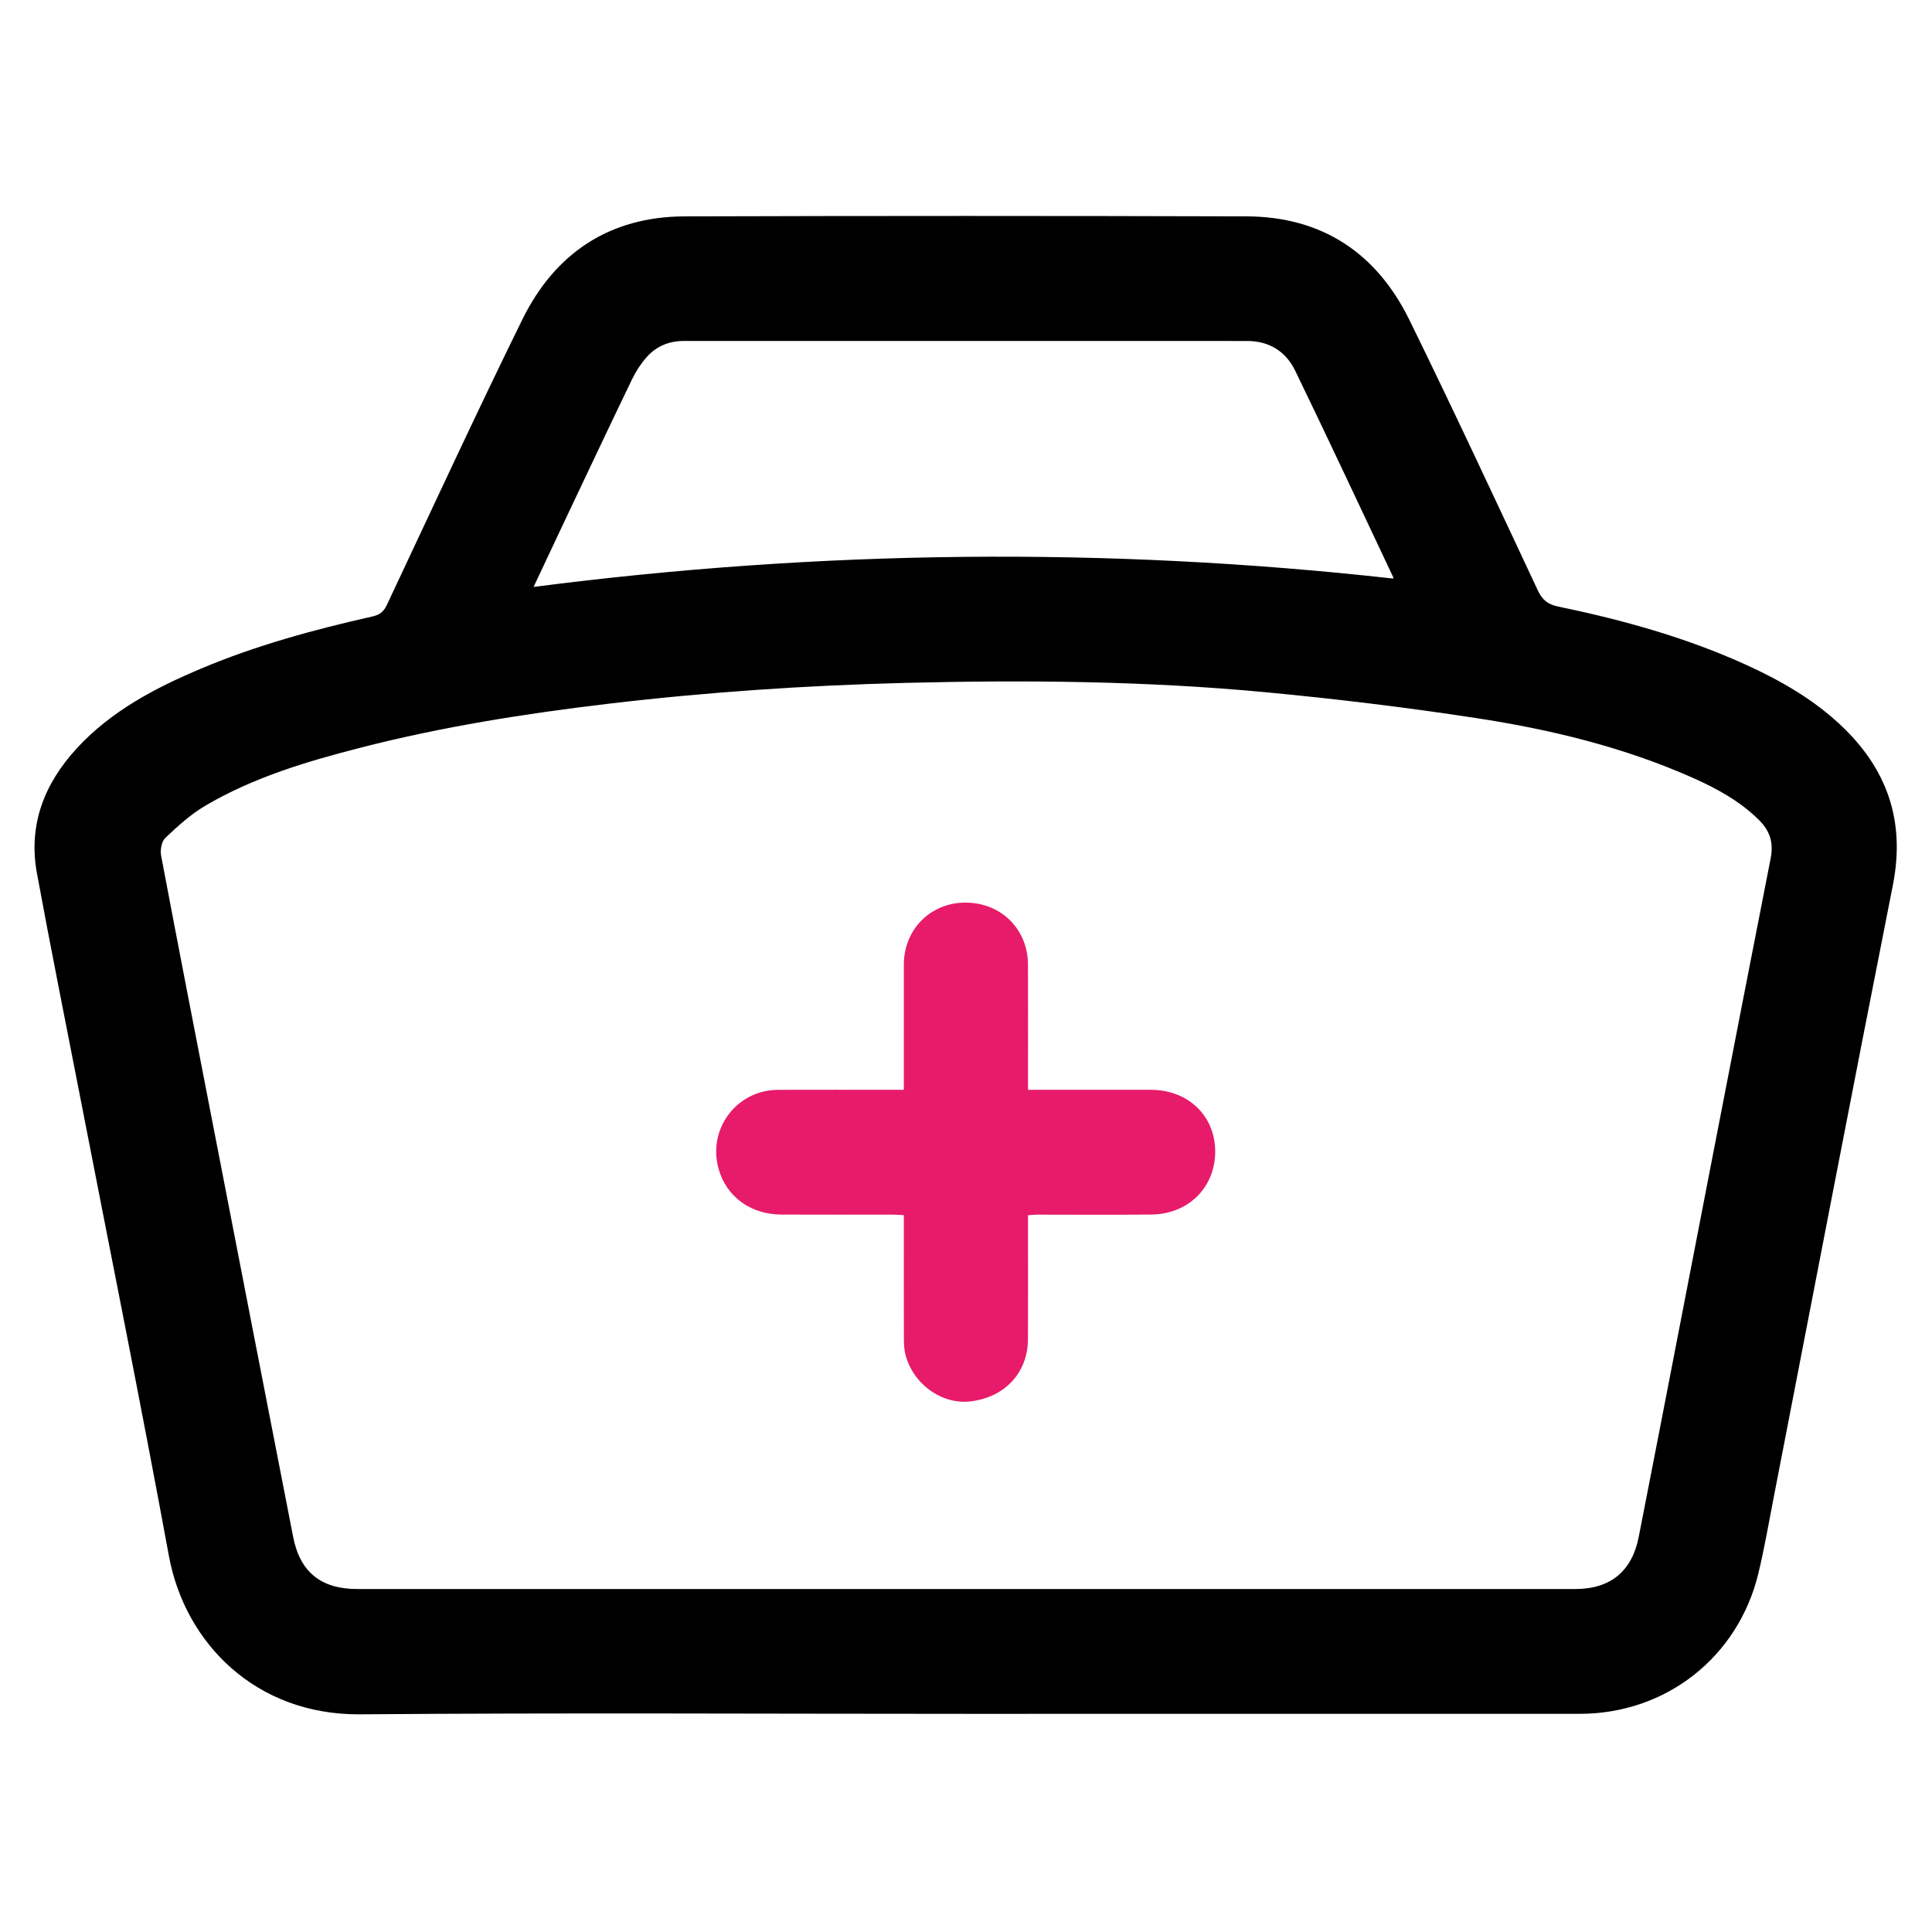 <?xml version="1.0" encoding="UTF-8"?>
<svg xmlns="http://www.w3.org/2000/svg" xmlns:xlink="http://www.w3.org/1999/xlink" width="1024pt" height="1024pt" viewBox="0 0 1024 1024" version="1.1">
<g id="surface1">
<path style=" stroke:none;fill-rule:nonzero;fill:rgb(0%,0%,0%);fill-opacity:1;" d="M 738.438 306.656 C 738.438 306.25 738.496 306.051 738.426 305.906 C 721.156 269.395 704.09 232.781 686.461 196.445 C 681.574 186.371 672.797 180.73 661.078 180.73 C 561.535 180.734 461.988 180.742 362.441 180.715 C 354.762 180.711 348.133 183.387 343.078 188.93 C 339.781 192.551 337.008 196.867 334.871 201.297 C 322.617 226.684 310.609 252.195 298.539 277.676 C 293.34 288.66 288.184 299.668 282.812 311.078 C 434.793 291.488 586.328 289.68 738.438 306.656 M 511.867 842.219 C 619.531 842.219 727.195 842.219 834.859 842.219 C 853.504 842.219 864.965 832.867 868.551 814.656 C 872.438 794.91 876.273 775.156 880.105 755.398 C 899.516 655.266 918.832 555.113 938.473 455.027 C 940.141 446.539 938.051 440.309 932.23 434.555 C 922.262 424.699 910.238 418.078 897.621 412.449 C 860.746 396 821.781 386.605 782.133 380.551 C 745.25 374.914 708.145 370.422 671 366.914 C 607.516 360.922 543.809 360.332 480.094 361.941 C 427.25 363.273 374.551 366.816 322.039 373.051 C 278.109 378.266 234.48 385.188 191.59 396.16 C 162.898 403.504 134.48 411.934 108.754 427.086 C 101.023 431.641 94.184 437.914 87.613 444.117 C 85.637 445.984 84.824 450.48 85.375 453.414 C 94.504 501.742 103.922 550.02 113.297 598.301 C 127.301 670.395 141.281 742.488 155.371 814.562 C 159.035 833.316 170.195 842.219 189.395 842.219 C 296.883 842.219 404.375 842.219 511.867 842.219 M 512.297 908.371 C 405.148 908.371 298 907.762 190.863 908.625 C 135.547 909.07 98.02 870.883 89.512 824.625 C 74.516 743.09 58.105 661.816 42.293 580.43 C 34.684 541.258 26.797 502.137 19.582 462.895 C 14.871 437.285 23.434 415.367 40.727 396.605 C 59 376.781 82.281 364.609 106.691 354.32 C 135.953 341.988 166.473 333.719 197.367 326.746 C 201.047 325.918 203.273 324.379 204.934 320.855 C 228.742 270.301 252.168 219.559 276.816 169.414 C 294.141 134.18 323.039 114.809 362.898 114.684 C 462.121 114.371 561.344 114.387 660.562 114.676 C 700.605 114.789 729.59 134.055 747.012 169.574 C 770.328 217.113 792.672 265.137 815.148 313.082 C 817.555 318.219 820.641 320.402 826.023 321.52 C 860.273 328.625 893.879 337.945 925.812 352.523 C 943.738 360.707 960.699 370.434 975.238 383.984 C 1000.238 407.293 1010.012 435.109 1003.23 469.293 C 981.812 577.441 961.074 685.727 940.047 793.953 C 937.457 807.289 935.164 820.699 931.98 833.898 C 921.266 878.344 883 908.344 837.352 908.359 C 728.996 908.395 620.648 908.371 512.297 908.371 "/>
<path style=" stroke:none;fill-rule:nonzero;fill:rgb(90.625%,10.594%,41.602%);fill-opacity:1;" d="M 544.859 577.621 L 553.742 577.621 C 572.508 577.621 591.277 577.613 610.043 577.625 C 629.621 577.637 643.945 591.297 644.082 610.074 C 644.219 629.094 630.066 643.473 610.438 643.719 C 590.121 643.969 569.801 643.77 549.484 643.789 C 548.148 643.789 546.812 643.961 544.859 644.098 L 544.859 650.363 C 544.859 670.164 544.918 689.965 544.84 709.766 C 544.773 727.539 532.609 740.633 514.352 742.773 C 499.109 744.562 483.703 733.441 479.84 717.688 C 479.195 715.055 479.09 712.242 479.082 709.512 C 479.02 689.711 479.047 669.91 479.047 650.109 L 479.047 644.051 C 476.809 643.945 474.984 643.789 473.16 643.785 C 453.531 643.77 433.902 643.848 414.273 643.754 C 397.84 643.676 385.082 634.363 380.895 619.633 C 374.871 598.469 390.391 577.707 412.367 577.637 C 432.512 577.574 452.656 577.621 472.801 577.621 L 479.047 577.621 L 479.047 571.621 C 479.047 551.477 479.023 531.332 479.055 511.188 C 479.09 492.598 493.176 478.445 511.633 478.398 C 530.461 478.352 544.758 492.379 544.84 511.148 C 544.926 531.121 544.859 551.094 544.859 571.066 "/>
</g>
</svg>
